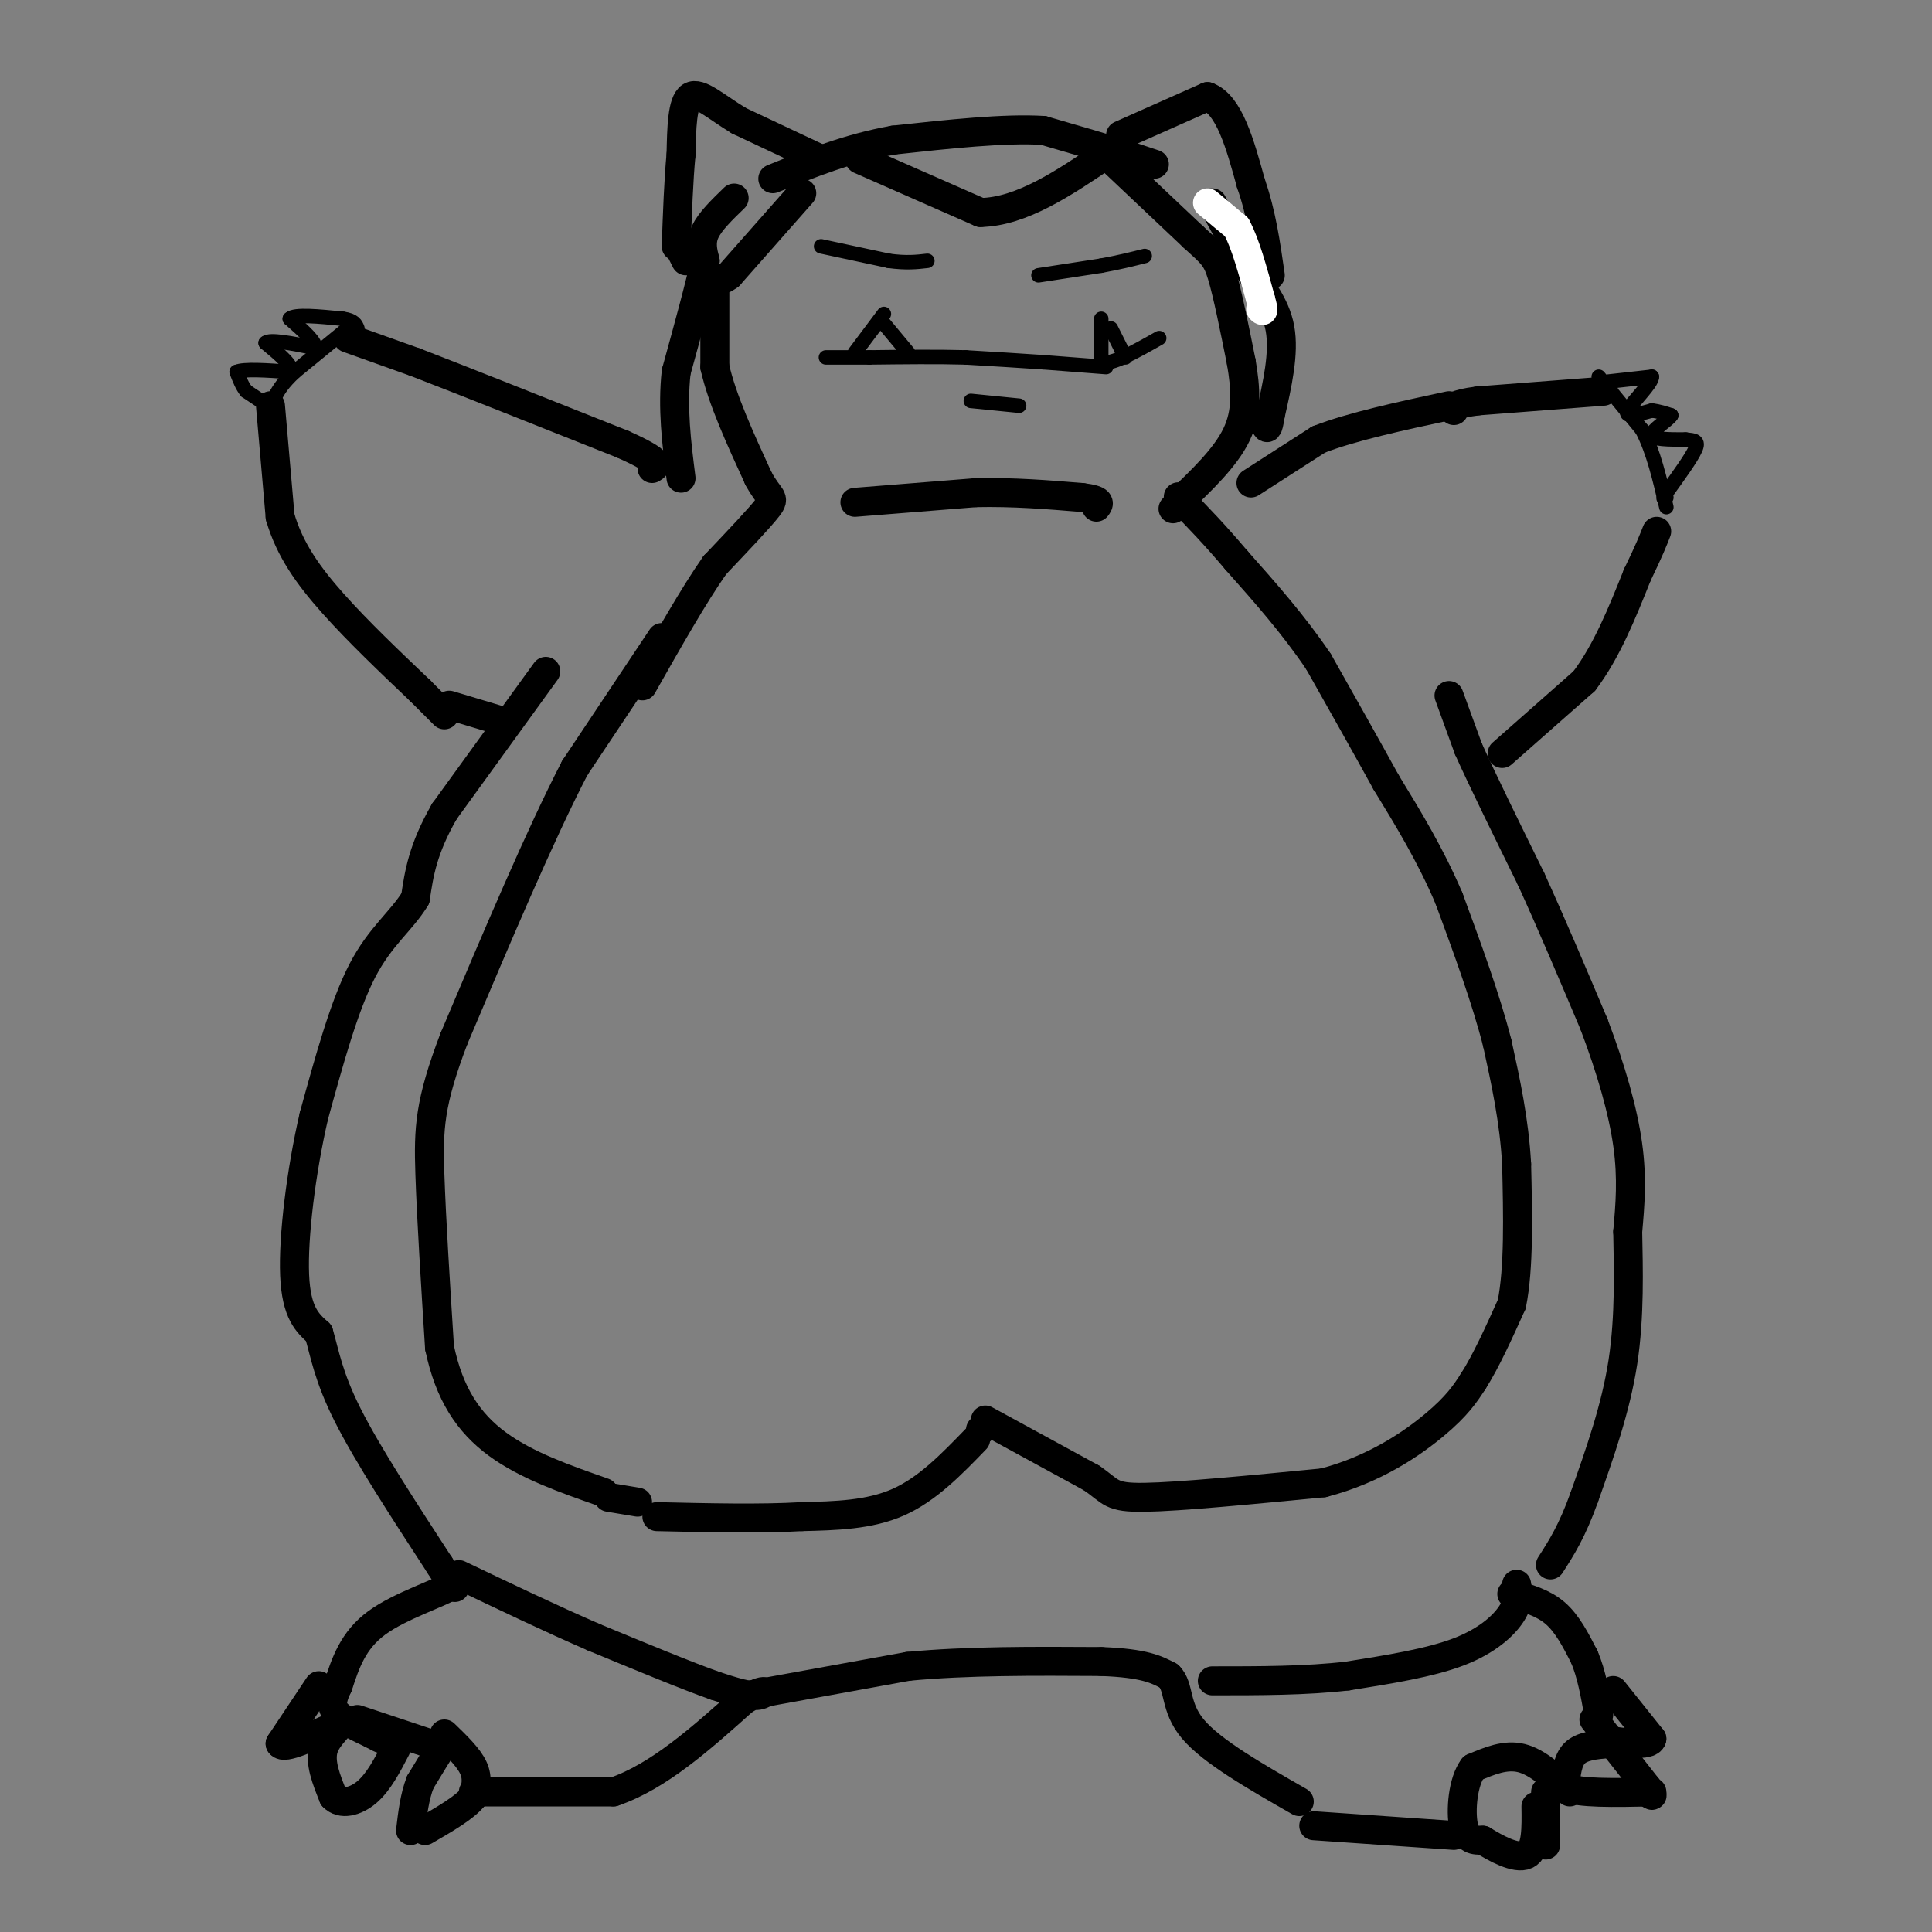 <svg viewBox='0 0 400 400' version='1.1' xmlns='http://www.w3.org/2000/svg' xmlns:xlink='http://www.w3.org/1999/xlink'><rect x="0" y="0" width="400" height="400" fill="#808080" stroke="none"/><g fill='none' stroke='#000000' stroke-width='3' stroke-linecap='round' stroke-linejoin='round'><path d='M54,83c0.000,0.000 -3.000,-2.000 -3,-2'/><path d='M51,81c-0.833,-1.000 -1.417,-2.500 -2,-4'/><path d='M49,77c1.500,-0.667 6.250,-0.333 11,0'/><path d='M60,77c1.000,-1.000 -2.000,-3.500 -5,-6'/><path d='M55,71c0.833,-0.833 5.417,0.083 10,1'/><path d='M65,72c0.833,-0.833 -2.083,-3.417 -5,-6'/><path d='M60,66c1.000,-1.000 6.000,-0.500 11,0'/><path d='M71,66c2.333,0.333 2.667,1.167 3,2'/><path d='M72,68c0.000,0.000 -11.000,9.000 -11,9'/><path d='M61,77c-2.500,2.333 -3.250,3.667 -4,5'/></g>
<g fill='none' stroke='#000000' stroke-width='6' stroke-linecap='round' stroke-linejoin='round'><path d='M56,84c0.000,0.000 2.000,23.000 2,23'/><path d='M58,107c1.956,6.778 5.844,12.222 11,18c5.156,5.778 11.578,11.889 18,18'/><path d='M87,143c3.833,3.833 4.417,4.417 5,5'/><path d='M72,70c0.000,0.000 14.000,5.000 14,5'/><path d='M86,75c9.500,3.667 26.250,10.333 43,17'/><path d='M129,92c8.167,3.667 7.083,4.333 6,5'/><path d='M93,146c0.000,0.000 10.000,3.000 10,3'/><path d='M113,139c0.000,0.000 -21.000,29.000 -21,29'/><path d='M92,168c-4.500,7.833 -5.250,12.917 -6,18'/><path d='M86,186c-2.933,4.800 -7.267,7.800 -11,15c-3.733,7.200 -6.867,18.600 -10,30'/><path d='M65,231c-2.667,11.467 -4.333,25.133 -4,33c0.333,7.867 2.667,9.933 5,12'/><path d='M66,276c1.267,4.267 1.933,8.933 6,17c4.067,8.067 11.533,19.533 19,31'/><path d='M91,324c3.667,5.833 3.333,4.917 3,4'/><path d='M94,328c-2.733,1.822 -11.067,4.378 -16,8c-4.933,3.622 -6.467,8.311 -8,13'/><path d='M70,349c-1.556,3.178 -1.444,4.622 0,6c1.444,1.378 4.222,2.689 7,4'/><path d='M77,359c1.500,0.833 1.750,0.917 2,1'/><path d='M66,349c0.000,0.000 -8.000,12.000 -8,12'/><path d='M58,361c0.667,1.333 6.333,-1.333 12,-4'/><path d='M70,357c1.111,0.044 -2.111,2.156 -3,5c-0.889,2.844 0.556,6.422 2,10'/><path d='M69,372c1.600,1.733 4.600,1.067 7,-1c2.400,-2.067 4.200,-5.533 6,-9'/><path d='M74,356c0.000,0.000 15.000,5.000 15,5'/><path d='M89,361c3.222,0.422 3.778,-1.022 3,0c-0.778,1.022 -2.889,4.511 -5,8'/><path d='M87,369c-1.167,3.000 -1.583,6.500 -2,10'/><path d='M92,359c2.500,2.417 5.000,4.833 6,7c1.000,2.167 0.500,4.083 0,6'/><path d='M98,372c-1.667,2.167 -5.833,4.583 -10,7'/><path d='M98,371c0.000,0.000 29.000,0.000 29,0'/><path d='M127,371c9.333,-3.167 18.167,-11.083 27,-19'/><path d='M154,352c5.267,-3.089 4.933,-1.311 3,-1c-1.933,0.311 -5.467,-0.844 -9,-2'/><path d='M148,349c-5.667,-2.000 -15.333,-6.000 -25,-10'/><path d='M123,339c-8.833,-3.833 -18.417,-8.417 -28,-13'/><path d='M155,351c0.000,0.000 33.000,-6.000 33,-6'/><path d='M188,345c12.167,-1.167 26.083,-1.083 40,-1'/><path d='M228,344c9.000,0.333 11.500,1.667 14,3'/><path d='M242,347c2.311,2.244 1.089,6.356 5,11c3.911,4.644 12.956,9.822 22,15'/><path d='M313,330c3.250,0.917 6.500,1.833 9,4c2.500,2.167 4.250,5.583 6,9'/><path d='M328,343c1.500,3.500 2.250,7.750 3,12'/><path d='M334,350c0.000,0.000 8.000,10.000 8,10'/><path d='M342,360c-0.500,1.667 -5.750,0.833 -11,0'/><path d='M330,356c0.000,0.000 11.000,14.000 11,14'/><path d='M341,370c1.833,2.500 0.917,1.750 0,1'/><path d='M333,361c-2.750,0.250 -5.500,0.500 -7,2c-1.500,1.500 -1.750,4.250 -2,7'/><path d='M324,370c2.667,1.333 10.333,1.167 18,1'/><path d='M325,371c-3.333,-3.083 -6.667,-6.167 -10,-7c-3.333,-0.833 -6.667,0.583 -10,2'/><path d='M305,366c-2.178,2.844 -2.622,8.956 -2,12c0.622,3.044 2.311,3.022 4,3'/><path d='M307,381c2.533,1.578 6.867,4.022 9,3c2.133,-1.022 2.067,-5.511 2,-10'/><path d='M301,380c0.000,0.000 -29.000,-2.000 -29,-2'/><path d='M320,371c0.000,0.000 0.000,11.000 0,11'/><path d='M314,328c0.289,1.756 0.578,3.511 -1,6c-1.578,2.489 -5.022,5.711 -11,8c-5.978,2.289 -14.489,3.644 -23,5'/><path d='M279,347c-8.500,1.000 -18.250,1.000 -28,1'/><path d='M300,144c0.000,0.000 4.000,11.000 4,11'/><path d='M304,155c2.833,6.333 7.917,16.667 13,27'/><path d='M317,182c4.333,9.500 8.667,19.750 13,30'/><path d='M330,212c3.578,9.422 6.022,17.978 7,25c0.978,7.022 0.489,12.511 0,18'/><path d='M337,255c0.133,7.556 0.467,17.444 -1,27c-1.467,9.556 -4.733,18.778 -8,28'/><path d='M328,310c-2.500,7.000 -4.750,10.500 -7,14'/><path d='M259,100c0.000,0.000 14.000,-9.000 14,-9'/><path d='M273,91c6.833,-2.667 16.917,-4.833 27,-7'/></g>
<g fill='none' stroke='#000000' stroke-width='3' stroke-linecap='round' stroke-linejoin='round'><path d='M333,79c0.000,0.000 9.000,-1.000 9,-1'/><path d='M342,78c0.067,1.400 -4.267,5.400 -5,7c-0.733,1.600 2.133,0.800 5,0'/><path d='M342,85c1.500,0.167 2.750,0.583 4,1'/><path d='M346,86c-0.578,1.000 -4.022,3.000 -4,4c0.022,1.000 3.511,1.000 7,1'/><path d='M349,91c1.800,0.200 2.800,0.200 2,2c-0.800,1.800 -3.400,5.400 -6,9'/><path d='M345,102c-1.000,1.667 -0.500,1.333 0,1'/><path d='M331,78c0.000,0.000 9.000,11.000 9,11'/><path d='M340,89c2.333,4.500 3.667,10.250 5,16'/></g>
<g fill='none' stroke='#000000' stroke-width='6' stroke-linecap='round' stroke-linejoin='round'><path d='M332,81c0.000,0.000 -26.000,2.000 -26,2'/><path d='M306,83c-5.167,0.667 -5.083,1.333 -5,2'/><path d='M311,156c0.000,0.000 17.000,-15.000 17,-15'/><path d='M328,141c4.667,-6.167 7.833,-14.083 11,-22'/><path d='M339,119c2.500,-5.167 3.250,-7.083 4,-9'/><path d='M232,28c0.000,0.000 18.000,-8.000 18,-8'/><path d='M250,20c4.500,1.667 6.750,9.833 9,18'/><path d='M259,38c2.167,6.167 3.083,12.583 4,19'/><path d='M251,42c0.000,0.000 7.000,13.000 7,13'/><path d='M258,55c2.733,4.111 6.067,7.889 7,13c0.933,5.111 -0.533,11.556 -2,18'/><path d='M263,86c-0.500,3.333 -0.750,2.667 -1,2'/><path d='M239,34c0.000,0.000 -6.000,-2.000 -6,-2'/><path d='M233,32c-3.833,-1.167 -10.417,-3.083 -17,-5'/><path d='M216,27c-8.000,-0.500 -19.500,0.750 -31,2'/><path d='M185,29c-9.333,1.667 -17.167,4.833 -25,8'/><path d='M170,33c0.000,0.000 -17.000,-8.000 -17,-8'/><path d='M153,25c-4.778,-2.889 -8.222,-6.111 -10,-5c-1.778,1.111 -1.889,6.556 -2,12'/><path d='M141,32c-0.500,5.167 -0.750,12.083 -1,19'/><path d='M152,41c-2.500,2.417 -5.000,4.833 -6,7c-1.000,2.167 -0.500,4.083 0,6'/><path d='M146,54c-1.000,4.833 -3.500,13.917 -6,23'/><path d='M140,77c-0.833,7.500 0.083,14.750 1,22'/><path d='M140,50c0.000,0.000 2.000,4.000 2,4'/><path d='M166,40c0.000,0.000 -15.000,17.000 -15,17'/><path d='M151,57c-3.000,2.333 -3.000,-0.333 -3,2c0.000,2.333 0.000,9.667 0,17'/><path d='M148,76c1.500,6.667 5.250,14.833 9,23'/><path d='M157,99c2.333,4.378 3.667,3.822 2,6c-1.667,2.178 -6.333,7.089 -11,12'/><path d='M148,117c-4.333,6.167 -9.667,15.583 -15,25'/><path d='M177,104c0.000,0.000 25.000,-2.000 25,-2'/><path d='M202,102c7.833,-0.167 14.917,0.417 22,1'/><path d='M224,103c4.167,0.500 3.583,1.250 3,2'/><path d='M178,33c0.000,0.000 25.000,11.000 25,11'/><path d='M203,44c8.500,-0.167 17.250,-6.083 26,-12'/><path d='M229,32c0.000,0.000 18.000,17.000 18,17'/><path d='M247,49c3.956,3.622 4.844,4.178 6,8c1.156,3.822 2.578,10.911 4,18'/><path d='M257,75c0.933,5.511 1.267,10.289 -1,15c-2.267,4.711 -7.133,9.356 -12,14'/><path d='M244,104c-2.000,2.333 -1.000,1.167 0,0'/></g>
<g fill='none' stroke='#000000' stroke-width='3' stroke-linecap='round' stroke-linejoin='round'><path d='M170,51c0.000,0.000 14.000,3.000 14,3'/><path d='M184,54c3.667,0.500 5.833,0.250 8,0'/><path d='M215,57c0.000,0.000 13.000,-2.000 13,-2'/><path d='M228,55c3.667,-0.667 6.333,-1.333 9,-2'/><path d='M228,66c0.000,0.000 0.000,9.000 0,9'/><path d='M228,75c2.000,0.667 7.000,-2.167 12,-5'/><path d='M230,68c0.000,0.000 3.000,6.000 3,6'/><path d='M229,76c0.000,0.000 -13.000,-1.000 -13,-1'/><path d='M216,75c-4.833,-0.333 -10.417,-0.667 -16,-1'/><path d='M200,74c-6.000,-0.167 -13.000,-0.083 -20,0'/><path d='M180,74c-4.833,0.000 -6.917,0.000 -9,0'/><path d='M183,65c0.000,0.000 -6.000,8.000 -6,8'/><path d='M183,67c0.000,0.000 5.000,6.000 5,6'/><path d='M201,83c0.000,0.000 10.000,1.000 10,1'/></g>
<g fill='none' stroke='#000000' stroke-width='6' stroke-linecap='round' stroke-linejoin='round'><path d='M137,132c0.000,0.000 -18.000,27.000 -18,27'/><path d='M119,159c-7.167,13.833 -16.083,34.917 -25,56'/><path d='M94,215c-5.089,13.333 -5.311,18.667 -5,28c0.311,9.333 1.156,22.667 2,36'/><path d='M91,279c2.000,9.600 6.000,15.600 12,20c6.000,4.400 14.000,7.200 22,10'/><path d='M202,298c-5.000,5.167 -10.000,10.333 -16,13c-6.000,2.667 -13.000,2.833 -20,3'/><path d='M166,314c-8.333,0.500 -19.167,0.250 -30,0'/><path d='M203,296c0.000,0.000 0.100,0.100 0.1,0.1'/><path d='M132,311c0.000,0.000 -6.000,-1.000 -6,-1'/><path d='M204,294c0.000,0.000 22.000,12.000 22,12'/><path d='M226,306c4.222,2.889 3.778,4.111 11,4c7.222,-0.111 22.111,-1.556 37,-3'/><path d='M274,307c10.511,-2.733 18.289,-8.067 23,-12c4.711,-3.933 6.356,-6.467 8,-9'/><path d='M305,286c2.667,-4.167 5.333,-10.083 8,-16'/><path d='M313,270c1.500,-7.500 1.250,-18.250 1,-29'/><path d='M314,241c-0.500,-9.000 -2.250,-17.000 -4,-25'/><path d='M310,216c-2.333,-9.167 -6.167,-19.583 -10,-30'/><path d='M300,186c-3.833,-9.000 -8.417,-16.500 -13,-24'/><path d='M287,162c-4.500,-8.167 -9.250,-16.583 -14,-25'/><path d='M273,137c-5.167,-7.667 -11.083,-14.333 -17,-21'/><path d='M256,116c-4.667,-5.500 -7.833,-8.750 -11,-12'/><path d='M245,104c-1.833,-2.000 -0.917,-1.000 0,0'/></g>
<g fill='none' stroke='#ffffff' stroke-width='6' stroke-linecap='round' stroke-linejoin='round'><path d='M250,42c0.000,0.000 6.000,5.000 6,5'/><path d='M256,47c1.833,3.333 3.417,9.167 5,15'/><path d='M261,62c0.833,2.833 0.417,2.417 0,2'/></g>
</svg>